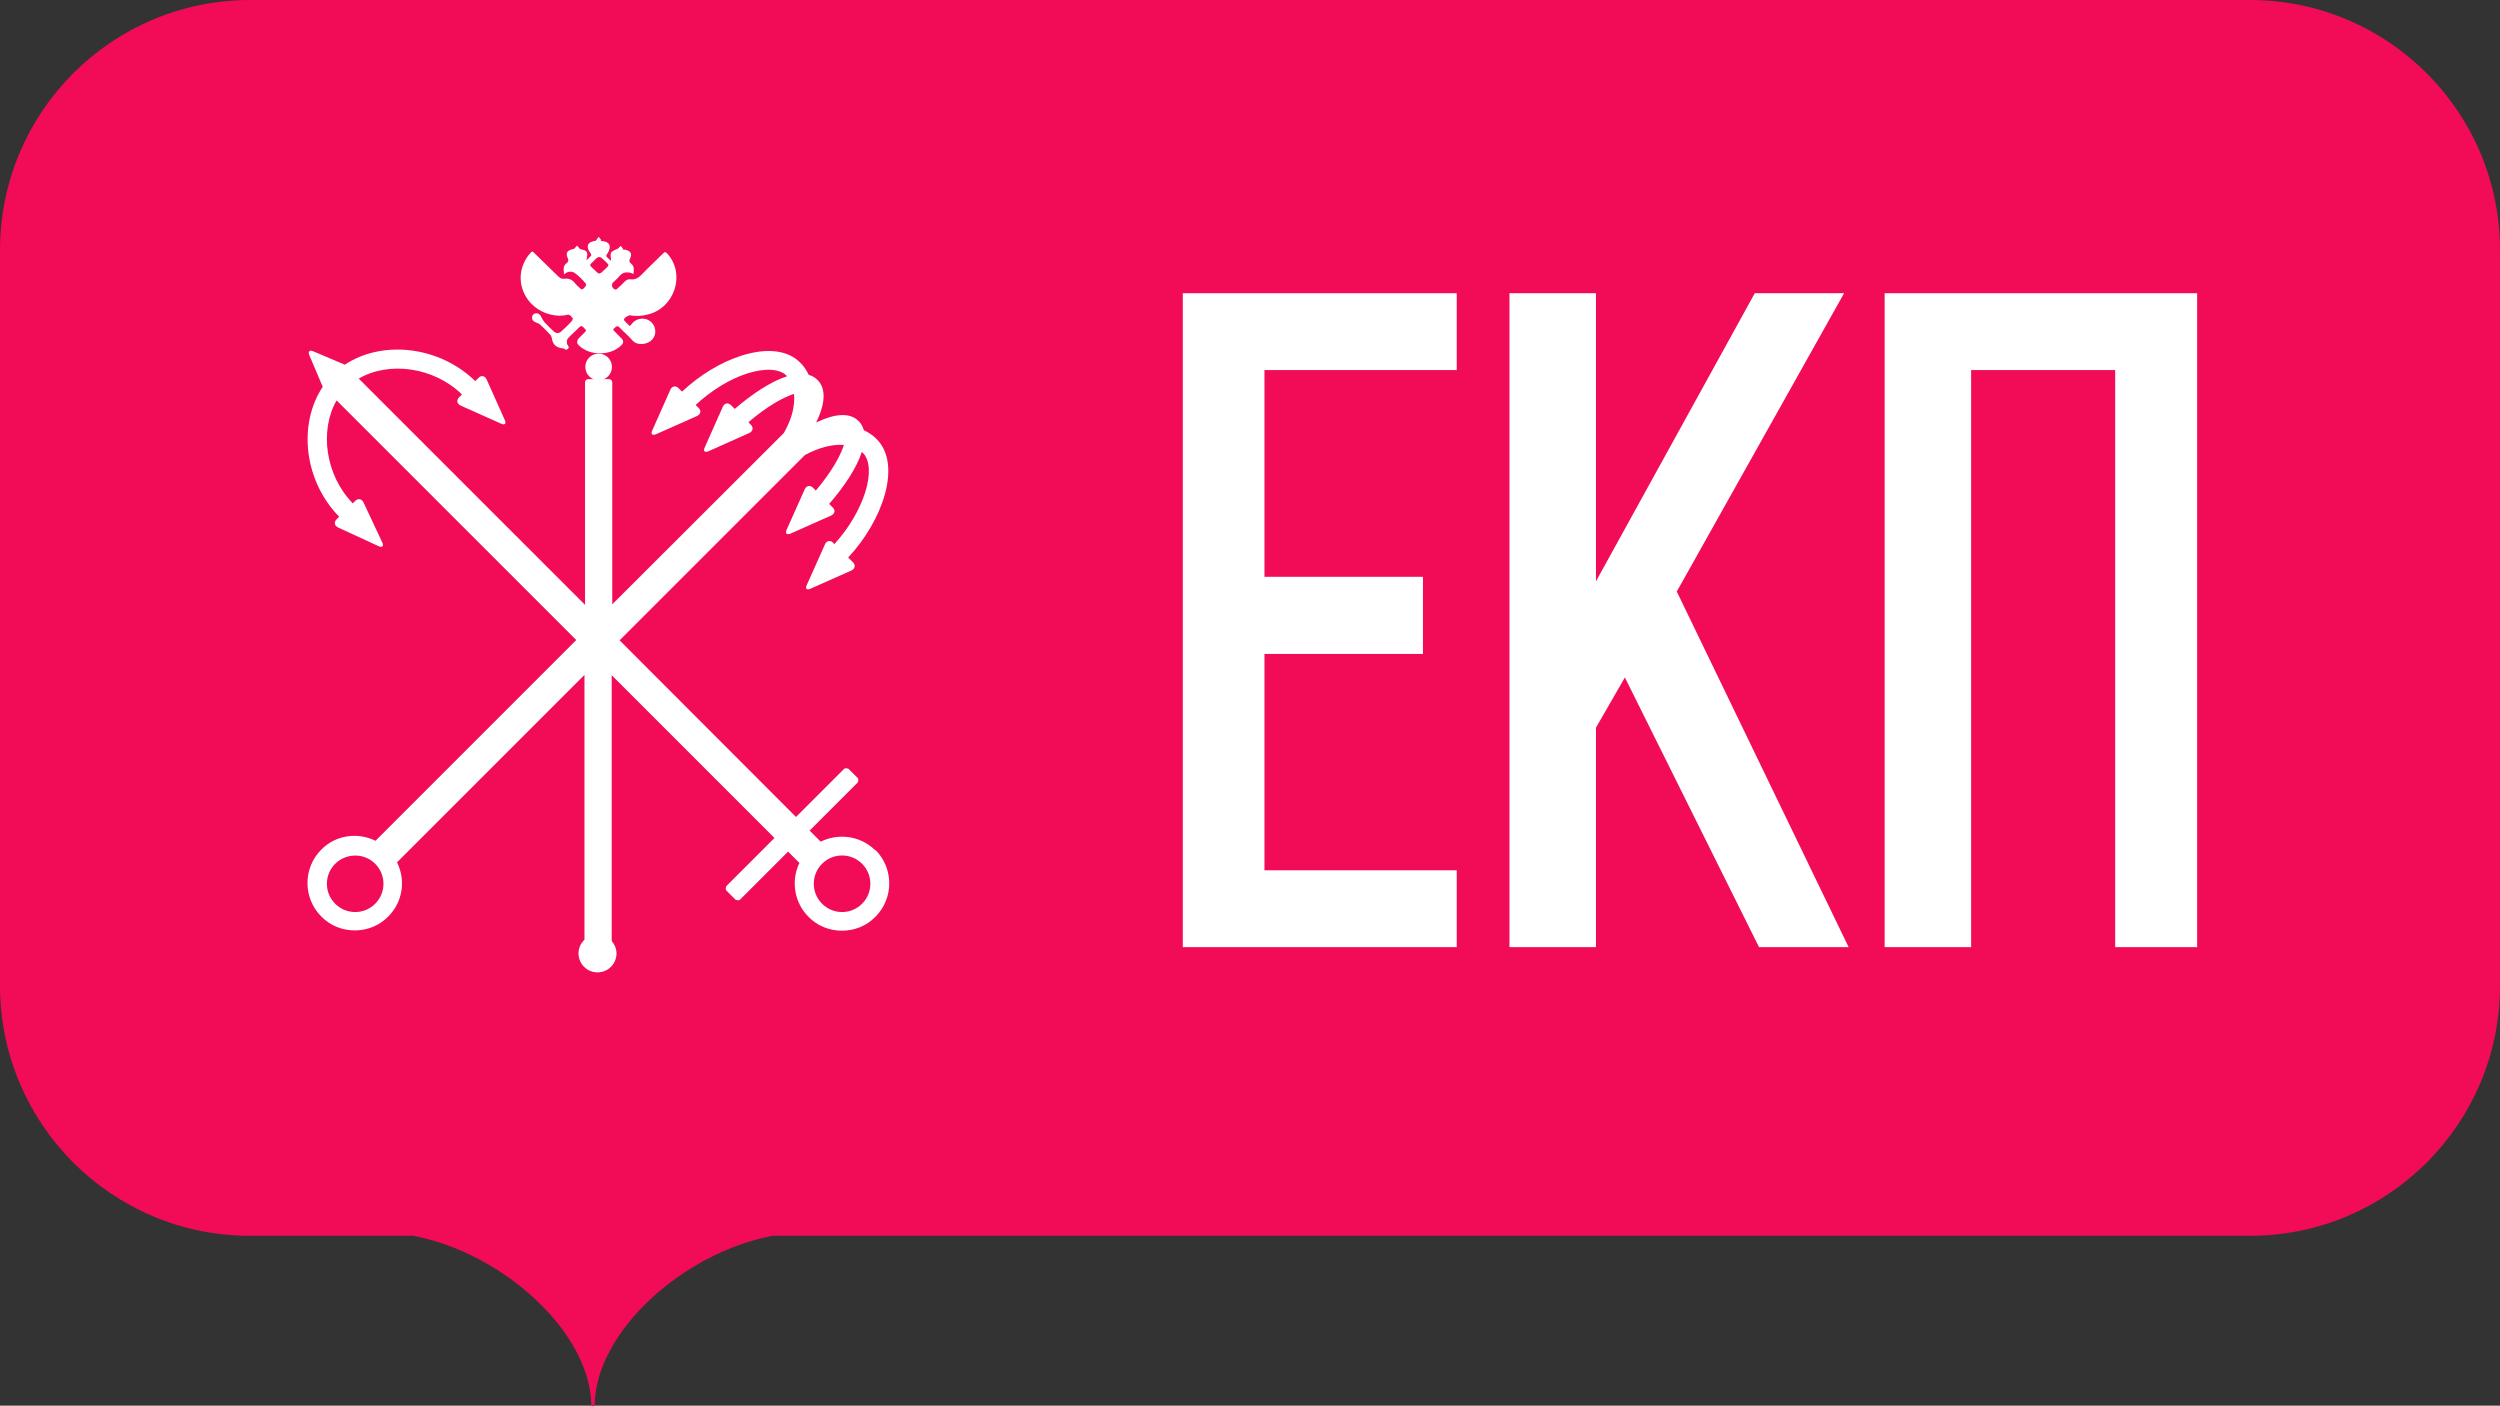 <?xml version="1.0" encoding="UTF-8"?> <svg xmlns="http://www.w3.org/2000/svg" id="_Слой_2" data-name="Слой 2" viewBox="0 0 88.16 49.57"><rect x="0" y="0" width="88.16" height="49.57" fill="#333333" stroke="none"/><defs><style> .cls-1 { fill: #fff; } .cls-2 { fill: #f20b56; } </style></defs><g id="_Слой_1-2" data-name="Слой 1"><g><path class="cls-2" d="M79.34,0H8.82C3.95,0,0,3.95,0,8.82v25.94c0,4.87,3.95,8.82,8.82,8.82h5.76c3.18.61,6.23,3.41,6.27,5.95,0,.03.03.05.06.05s.06-.02.06-.05c.04-2.55,3.08-5.34,6.27-5.95h52.1c4.87,0,8.82-3.95,8.82-8.82V8.82c0-4.87-3.95-8.82-8.82-8.82"></path><polygon class="cls-1" points="51.37 33.4 41.71 33.4 41.71 10.34 51.37 10.34 51.37 13.05 44.59 13.05 44.59 20.34 50.18 20.34 50.18 23.06 44.59 23.06 44.59 30.69 51.37 30.69 51.37 33.4"></polygon><polygon class="cls-1" points="65.19 33.4 62.03 33.4 57.3 23.89 56.28 25.66 56.28 33.4 53.23 33.4 53.23 10.34 56.28 10.34 56.28 20.5 61.88 10.34 65.03 10.34 59.13 20.86 65.19 33.4"></polygon><polygon class="cls-1" points="77.48 33.4 74.59 33.4 74.59 13.05 69.51 13.05 69.51 33.4 66.46 33.4 66.46 10.34 77.48 10.34 77.48 33.4"></polygon><path class="cls-1" d="M30.87,29.99c-.52-.52-1.3-.62-1.93-.31l-.39-.39,1.7-1.7s.04-.11,0-.15l-.33-.33s-.11-.04-.15,0l-1.7,1.7-6.22-6.23,6.53-6.53h0c.49-.27.98-.39,1.38-.36-.11.35-.41.92-.99,1.61l-.1-.1c-.1-.1-.23-.08-.29.05l-.64,1.43c-.06.13,0,.19.13.14l1.44-.64c.13-.06.16-.19.05-.29l-.12-.12c.53-.61.97-1.27,1.15-1.83,0,0,.02.01.03.02.54.54.04,2.1-1,3.23l-.04-.05c-.1-.1-.23-.08-.29.06l-.64,1.43c-.06.13,0,.19.13.13l1.44-.64c.13-.06.16-.19.06-.29l-.17-.17c1.21-1.29,1.91-3.27,1-4.18-.13-.13-.28-.23-.45-.31-.03-.12-.09-.23-.18-.32-.33-.33-.88-.25-1.5.05.42-.86.26-1.29.05-1.5-.09-.09-.19-.15-.31-.18-.08-.16-.17-.31-.3-.43-.44-.45-1.18-.53-2.07-.25-.73.23-1.48.69-2.1,1.27l-.12-.12c-.1-.1-.23-.08-.29.05l-.64,1.44c-.06.13,0,.19.14.13l1.44-.64c.13-.06.16-.19.05-.29l-.1-.1c.54-.5,1.19-.91,1.82-1.11.63-.2,1.14-.17,1.39.08,0,0,0,.01.01.02-.56.18-1.23.62-1.84,1.15l-.13-.13c-.1-.1-.23-.08-.29.05l-.64,1.44c-.06.13,0,.19.14.13l1.43-.64c.13-.06.16-.19.06-.29l-.09-.09c.69-.59,1.26-.89,1.61-1,.02.19,0,.4-.05.63-.06.25-.17.5-.31.75h0s-6.05,6.04-6.05,6.04v-7.83c0-.06-.05-.11-.11-.11h-.74c-.06,0-.11.05-.11.11v7.85l-7.98-7.98c1.06-.62,2.65-.41,3.64.56l-.1.1c-.1.1-.08.23.05.29l1.43.64c.13.06.19,0,.13-.13l-.64-1.43c-.06-.13-.19-.16-.29-.05l-.11.11c-1.27-1.24-3.28-1.46-4.6-.58l-1.11-.47c-.13-.06-.2,0-.14.14l.47,1.11c-.88,1.32-.66,3.32.58,4.58l-.09.09c-.1.1-.08.23.05.29l1.43.66c.13.06.19,0,.13-.13l-.66-1.41c-.06-.13-.2-.16-.3-.05l-.08.08c-.97-.99-1.18-2.58-.57-3.63l8.45,8.45-7.08,7.08c-.62-.31-1.4-.21-1.91.31-.65.65-.65,1.71,0,2.36.32.33.75.49,1.18.49s.86-.16,1.18-.49c.52-.52.62-1.29.31-1.91l6.61-6.61v9.34c-.13.12-.21.29-.21.48,0,.37.3.67.67.67s.67-.3.67-.67c0-.17-.07-.32-.17-.44v-9.37l5.74,5.74-1.7,1.7s-.04.11,0,.15l.33.33s.11.04.15,0l1.7-1.7.4.4c-.3.62-.19,1.39.32,1.9.32.33.75.49,1.18.49s.86-.16,1.18-.49c.65-.65.65-1.71,0-2.36M13.23,31.87c-.39.39-1.02.39-1.41,0-.39-.39-.39-1.02,0-1.41.19-.19.45-.29.71-.29s.51.1.7.29c.39.39.39,1.02,0,1.41M30.4,31.87c-.39.39-1.02.39-1.41,0-.39-.39-.39-1.02,0-1.41.39-.39,1.02-.39,1.41,0,.39.39.39,1.02,0,1.41"></path><path class="cls-1" d="M21.58,12.94c0-.26-.21-.47-.47-.47s-.47.21-.47.47.21.47.47.47.47-.21.47-.47"></path><path class="cls-1" d="M22.23,11.12c.21.04.42.02.62-.03.95-.24,1.33-1.43.68-2.15-.06-.06-.09-.07-.15,0-.25.25-.51.49-.76.75-.11.11-.22.18-.38.16-.09-.01-.16.02-.22.09-.08.08-.16.16-.25.24-.02.02-.05.04-.07.03-.12-.03-.16-.18-.07-.26.07-.07.16-.14.22-.22.09-.1.19-.14.32-.12.06,0,.11.03.17.05.01-.13.04-.26-.08-.36-.07-.05-.08-.1-.04-.19.08-.15.02-.26-.15-.3-.04,0-.08-.01-.12-.02,0,0,.01-.01.02-.02l-.08-.1s-.07.07-.09.09c-.09.05-.21.08-.25.15-.04.07,0,.18,0,.29-.06-.06-.13-.1-.17-.17-.01-.02.04-.09.07-.14.01-.02.03-.05.03-.07.06-.16,0-.27-.17-.31-.04,0-.09-.01-.13-.02,0,0,.01-.02.02-.03-.03-.04-.06-.07-.09-.11-.03.04-.06.08-.1.14-.03,0-.08.01-.13.03-.13.04-.18.13-.14.26.02.06.06.11.09.16.01.02.03.06.02.07-.05.06-.11.11-.17.17.06-.32.05-.33-.23-.4-.04-.05-.07-.09-.1-.12-.03.03-.06.07-.09.1-.02.02-.05.02-.08.03-.18.04-.24.14-.16.31.04.08.03.13-.04.18-.14.1-.1.24-.09.4.12-.12.27-.12.37-.06.14.1.27.23.38.36.07.08-.01.14-.07.2-.06.06-.09,0-.13-.03-.06-.05-.11-.1-.16-.16-.1-.13-.22-.18-.38-.16-.09.01-.15-.02-.22-.09-.27-.27-.55-.53-.82-.8-.09-.09-.1-.09-.18.01-.02.02-.03.04-.05.06-.61.83-.12,1.89.82,2.09.18.04.37.05.55,0,.11-.02.15.07.2.13.01.02-.03.09-.06.12-.11.12-.23.23-.35.34-.07.07-.19.07-.26,0-.12-.11-.23-.22-.34-.34-.04-.05-.07-.11-.1-.17-.03-.08-.1-.14-.19-.13-.08,0-.14.07-.14.15,0,.08.05.14.14.17.05.02.11.04.15.08.12.11.24.23.35.35.03.03.05.08.06.12.02.21.15.34.36.36.03,0,.07.01.09.03.05.04.08.02.12-.01.04-.04.03-.07,0-.11-.06-.07-.05-.2,0-.26.13-.14.27-.26.41-.4.04-.04.08-.04.12,0,.02.02.05.05.07.07.04.03.04.07.01.1l-.26.26s-.05.12-.01.17c0,0,.24.33.79.33s.79-.33.79-.33c.04-.05.03-.13-.01-.17l-.32-.33s.02-.04.05-.06c.06-.06.1-.1.18-.02.14.15.3.28.43.43.1.12.22.16.37.15.22-.01.41-.15.45-.35.04-.2-.06-.41-.25-.5-.19-.09-.43-.04-.57.14-.02.02-.04.05-.07.08-.07-.07-.14-.13-.19-.19-.01-.01-.02-.04-.01-.06.02-.06.16-.14.23-.13M20.85,9.29c.06-.06.12-.12.18-.18.05-.05.12-.06.18-.02.08.07.15.14.23.22,0,0,.01.02.02.04-.01.02-.02.03-.03.05-.07.07-.14.14-.22.21-.05.04-.1.05-.15,0-.07-.07-.15-.14-.22-.21-.04-.04-.03-.07,0-.11"></path></g></g></svg> 